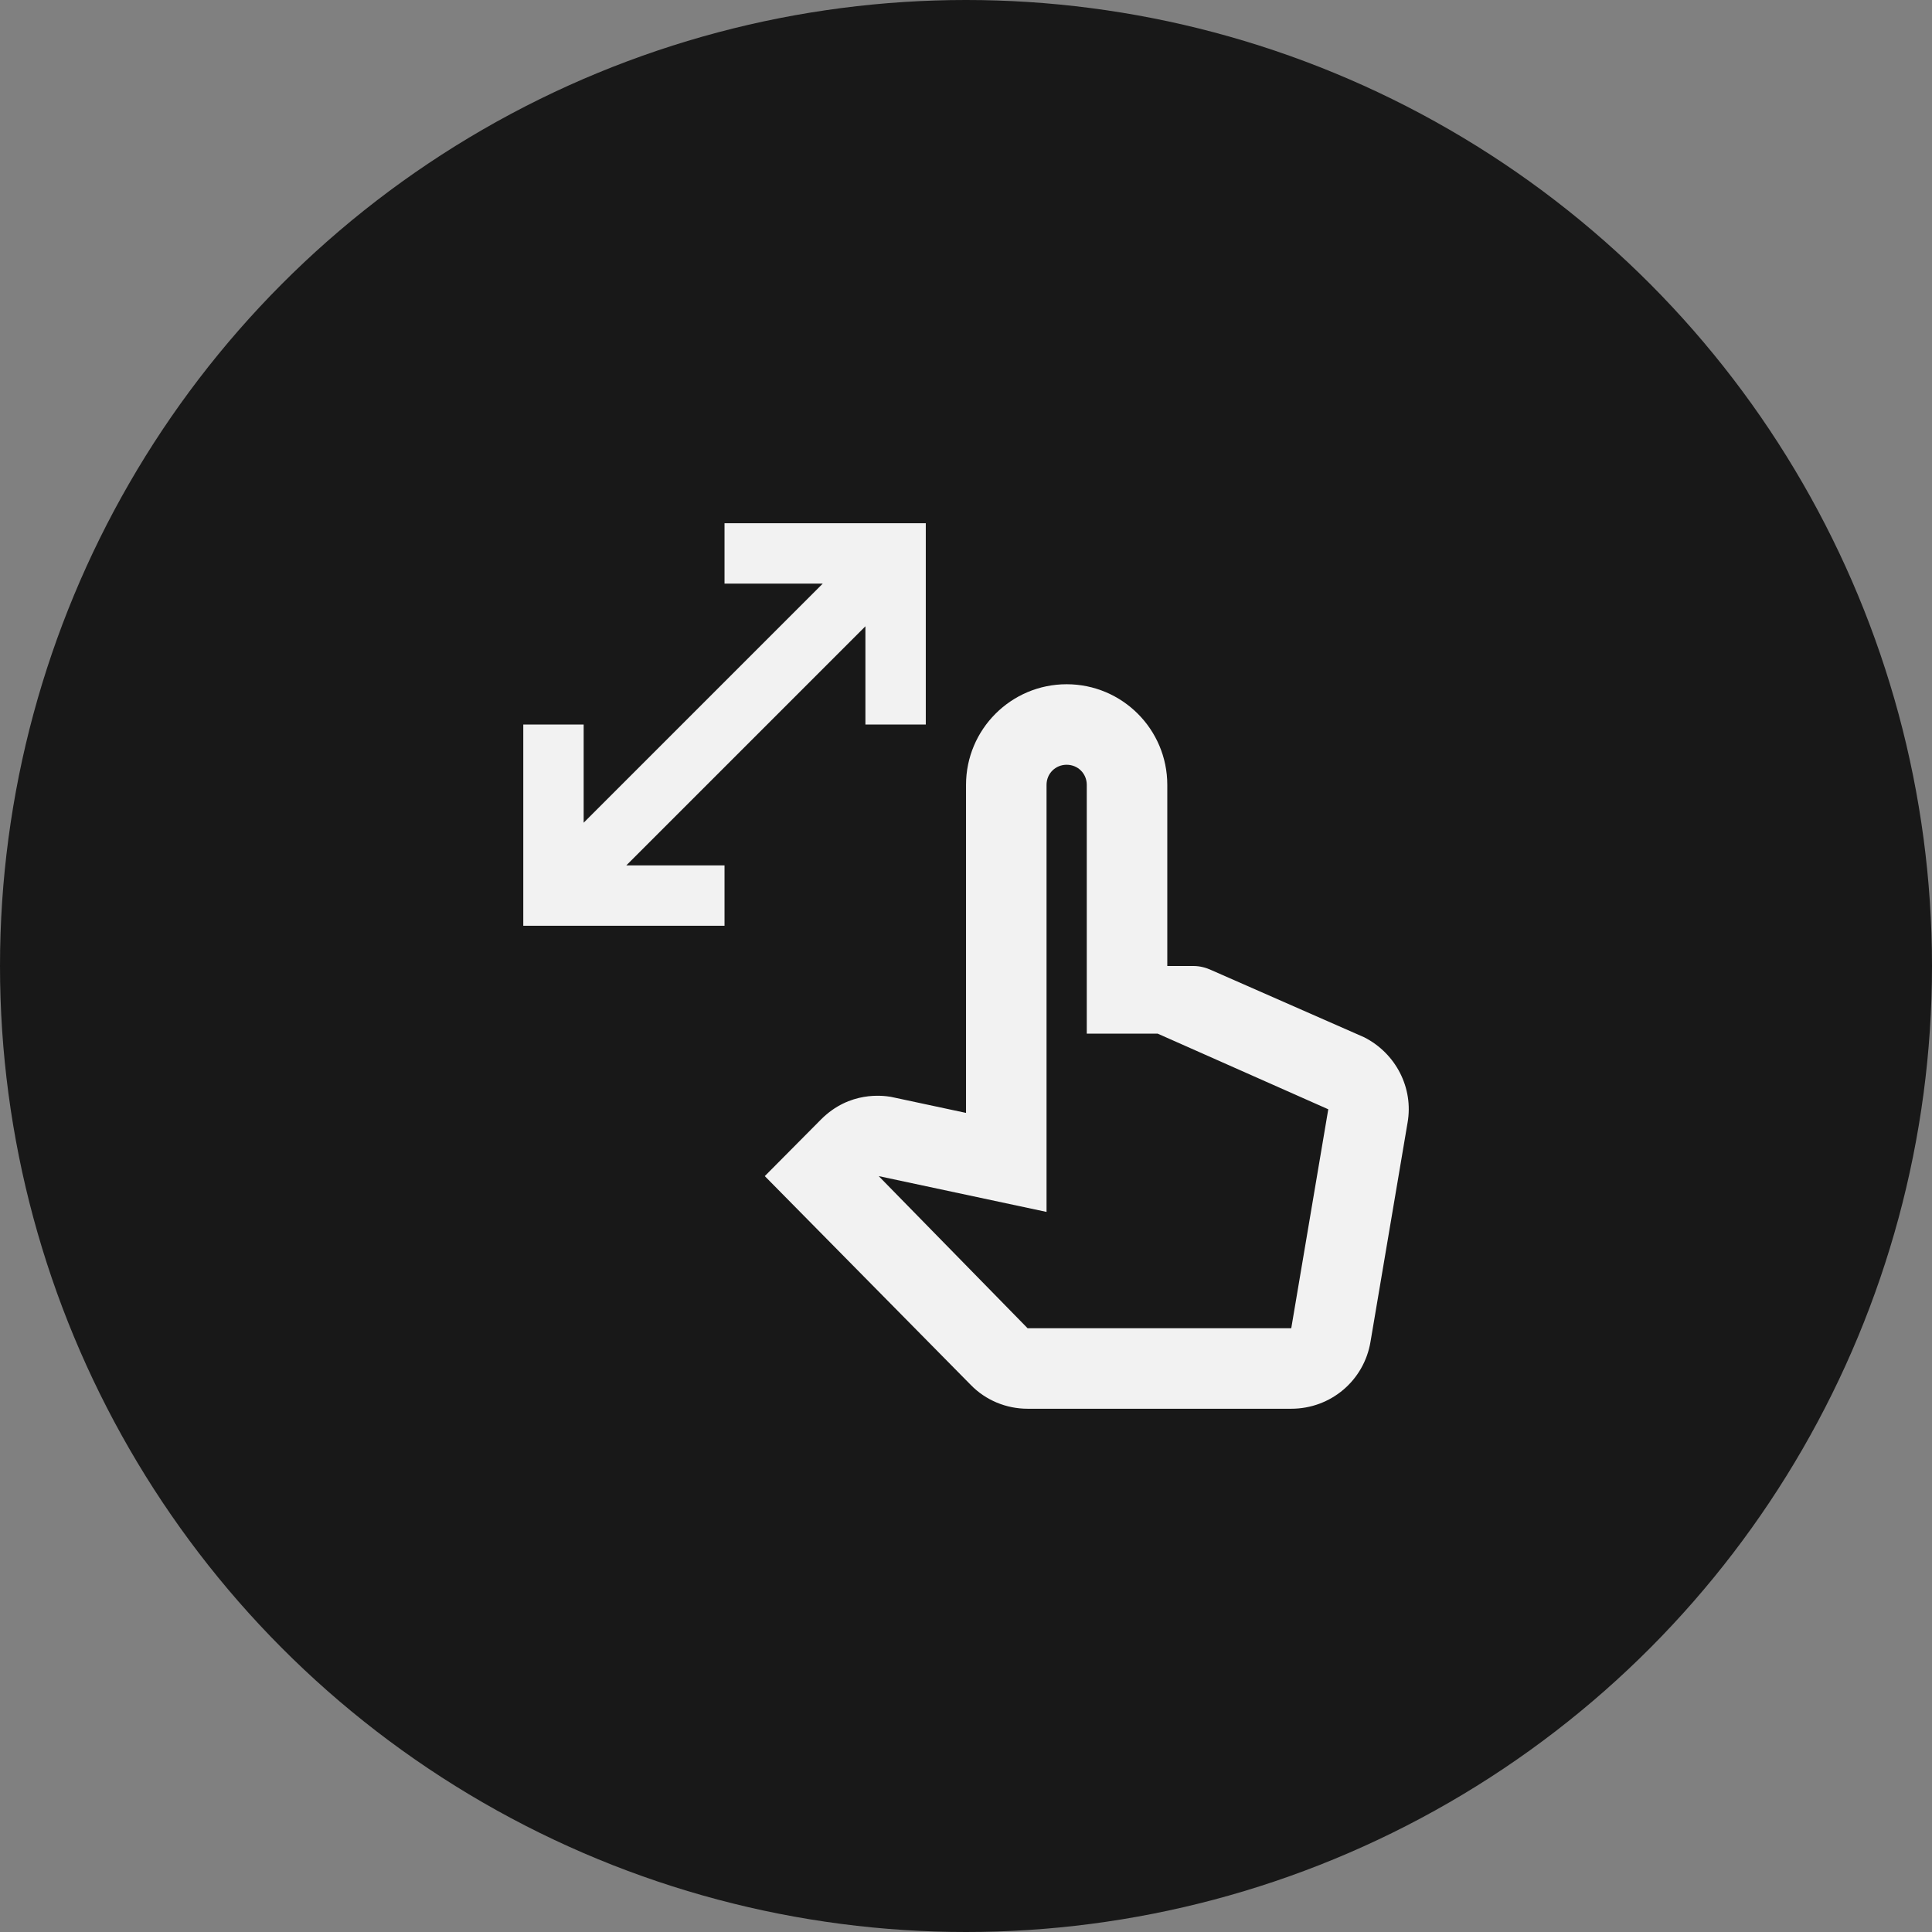 <svg xmlns="http://www.w3.org/2000/svg" fill="none" viewBox="0 0 80 80" height="80" width="80">
<rect x="0" y="0" width="80" height="80" fill="#808080" stroke="none"/>
<circle fill="#181818" r="40" cy="40" cx="40"></circle>
<path fill="#F2F2F2" d="M30.001 24.167V21.667H38.335V30H35.835V25.933L25.935 35.833H30.001V38.333H21.668V30H24.168V34.067L34.068 24.167H30.001ZM56.485 42.95L50.151 40.167C49.935 40.067 49.685 40 49.418 40H48.335V32.5C48.335 30.2 46.468 28.333 44.168 28.333C41.868 28.333 40.001 30.2 40.001 32.5V46.083L36.885 45.417C36.568 45.367 35.185 45.167 34.001 46.35L31.668 48.7L40.201 57.35C40.818 57.983 41.668 58.333 42.551 58.333H53.468C55.101 58.333 56.485 57.167 56.751 55.55L58.285 46.483C58.535 45.05 57.801 43.617 56.485 42.95ZM53.468 55H42.551L36.385 48.7L43.335 50.183V32.5C43.335 32.033 43.701 31.667 44.168 31.667C44.635 31.667 45.001 32.033 45.001 32.5V42.8H47.935L55.001 45.933L53.468 55Z"></path>
</svg>
